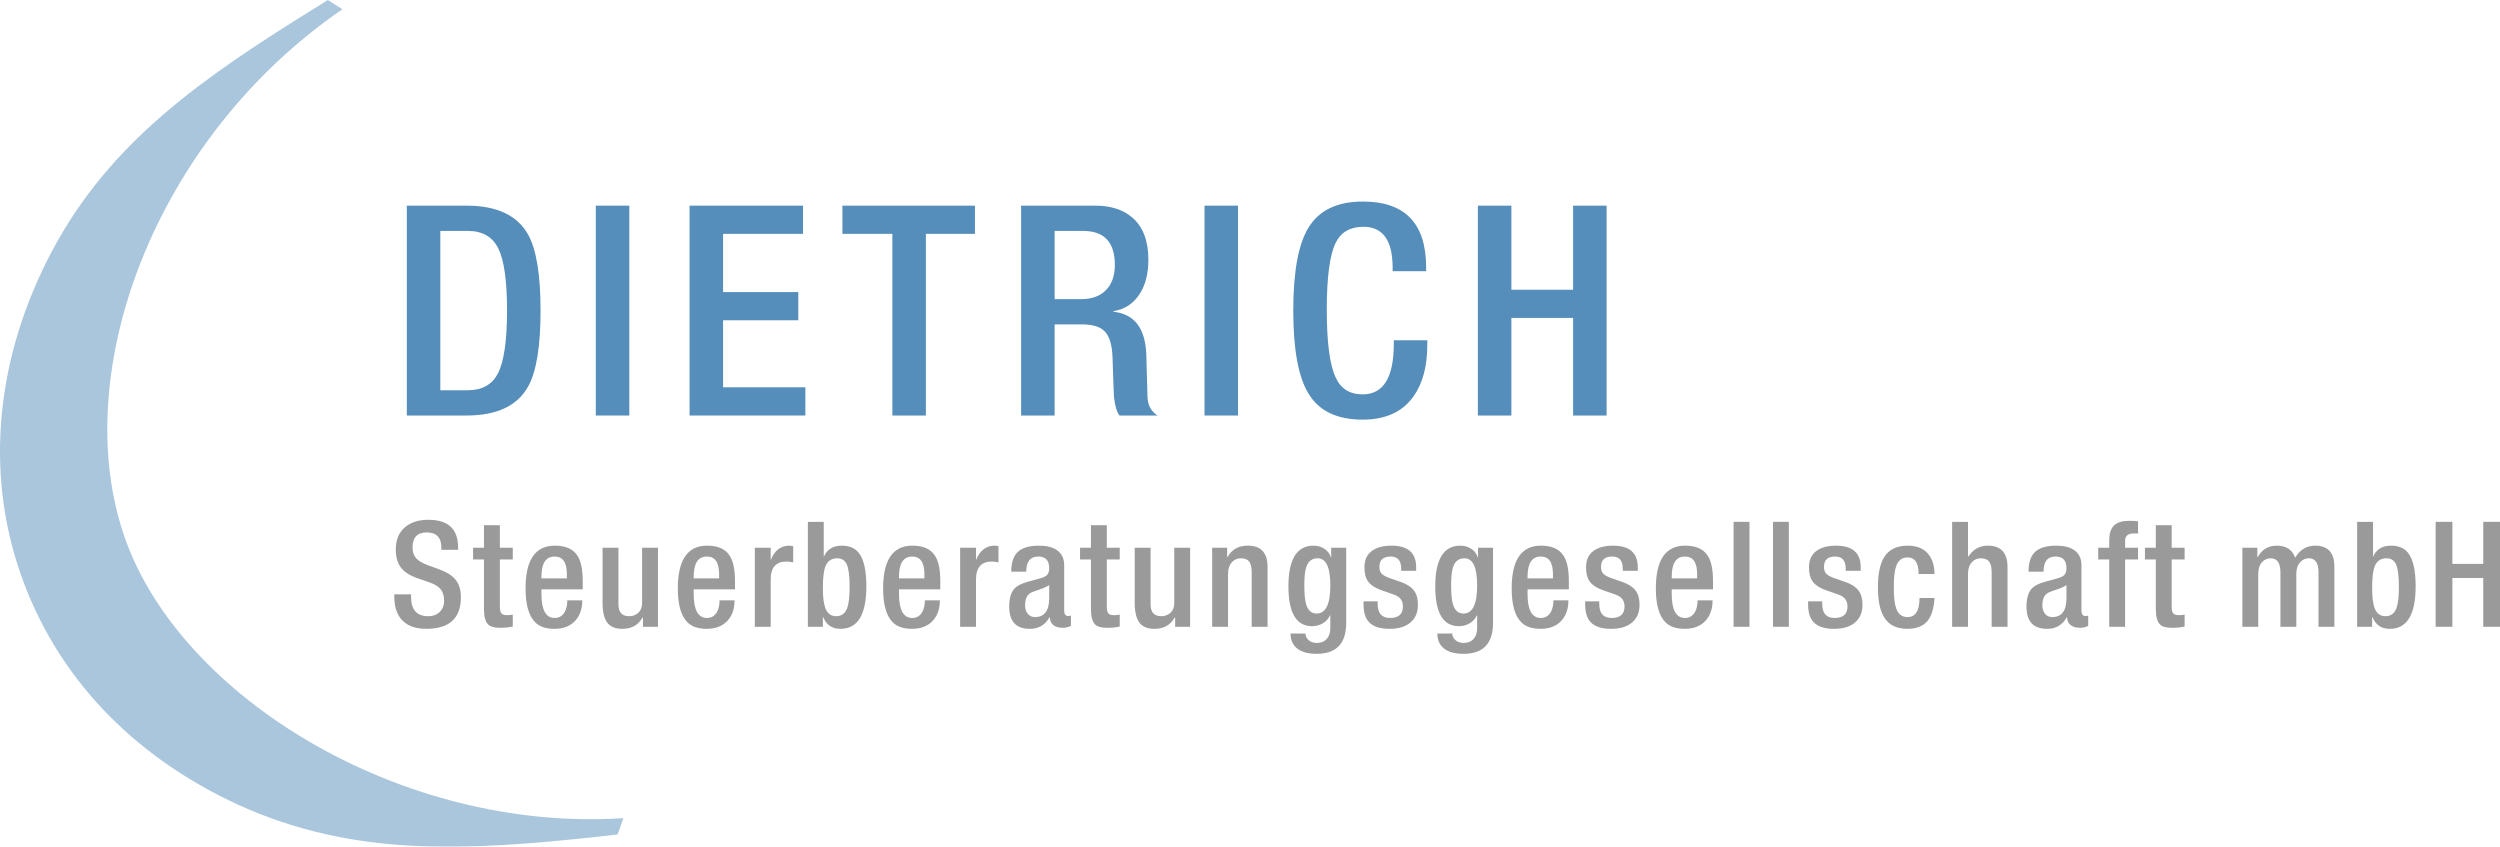 <?xml version="1.0" encoding="iso-8859-1"?>
<!-- Generator: Adobe Illustrator 22.1.0, SVG Export Plug-In . SVG Version: 6.00 Build 0)  -->
<svg version="1.1" id="Ebene_1" xmlns="http://www.w3.org/2000/svg" xmlns:xlink="http://www.w3.org/1999/xlink" x="0px" y="0px"
	 viewBox="0 0 501.94 170" style="enable-background:new 0 0 501.94 170;" xml:space="preserve">
<g>
	<g>
		<path style="fill:#558EBB;" d="M81.678,83.426V41.29h11.98c6.098,0,10.229,1.948,12.393,5.842
			c1.652,2.99,2.478,8.066,2.478,15.225c0,7.161-0.826,12.236-2.478,15.226c-2.164,3.895-6.295,5.842-12.393,5.842H81.678z
			 M88.405,46.366v31.985h5.547c2.832,0,4.839-1.121,6.019-3.364c1.219-2.399,1.829-6.61,1.829-12.629
			c0-5.94-0.581-10.091-1.741-12.452c-1.161-2.36-3.197-3.541-6.108-3.541H88.405z"/>
		<path style="fill:#558EBB;" d="M119.623,83.426V41.29h6.728v42.136H119.623z"/>
		<path style="fill:#558EBB;" d="M138.448,83.426V41.29h22.779v5.665h-16.052V58.64h15.107v5.665h-15.107v13.455h16.524v5.665
			H138.448z"/>
		<path style="fill:#558EBB;" d="M179.167,83.426v-36.47h-10.033V41.29h26.615v5.665h-9.855v36.47H179.167z"/>
		<path style="fill:#558EBB;" d="M205.014,83.426V41.29h14.871c3.187,0,5.704,0.826,7.554,2.478c2.085,1.85,3.128,4.643,3.128,8.38
			c0,2.794-0.59,5.096-1.77,6.905c-1.26,1.928-3.01,3.068-5.252,3.423v0.118c4.209,0.434,6.412,3.305,6.61,8.616
			c0.038,2.006,0.118,4.859,0.236,8.557c0.078,1.614,0.747,2.833,2.006,3.659h-7.613c-0.551-0.669-0.925-1.908-1.121-3.718
			c-0.04-0.472-0.138-3.128-0.295-7.967c-0.079-2.36-0.561-4.052-1.446-5.075c-0.885-1.023-2.449-1.535-4.692-1.535h-5.488v18.294
			H205.014z M211.742,60.057h5.37c2.125,0,3.777-0.61,4.957-1.83c1.18-1.219,1.77-2.892,1.77-5.016c0-4.564-2.124-6.846-6.373-6.846
			h-5.724V60.057z"/>
		<path style="fill:#558EBB;" d="M241.838,83.426V41.29h6.728v42.136H241.838z"/>
		<path style="fill:#558EBB;" d="M279.842,68.319h6.728v0.885c0,4.329-0.925,7.79-2.774,10.387
			c-2.203,3.109-5.606,4.662-10.209,4.662c-5.193,0-8.833-1.77-10.918-5.311c-2.006-3.305-3.01-8.832-3.01-16.583
			c0-7.75,1.004-13.278,3.01-16.582c2.125-3.541,5.783-5.311,10.976-5.311c8.459,0,12.688,4.407,12.688,13.219v0.767h-6.728v-0.708
			c0-5.547-2.007-8.281-6.019-8.203c-2.596,0.04-4.407,1.121-5.429,3.246c-1.181,2.44-1.771,6.905-1.771,13.396
			c0,6.531,0.59,11.056,1.771,13.573c1.022,2.282,2.832,3.423,5.429,3.423c4.17,0,6.255-3.383,6.255-10.15V68.319z"/>
		<path style="fill:#558EBB;" d="M296.72,83.426V41.29h6.728v16.878h12.392V41.29h6.728v42.136h-6.728V63.833h-12.392v19.593H296.72
			z"/>
		<path style="fill:#9B9A9A;" d="M79.169,119.322h3.364v0.531c0,2.578,1.151,3.866,3.452,3.866c1.003,0,1.8-0.315,2.39-0.944
			c0.531-0.57,0.797-1.278,0.797-2.125c0-1.042-0.266-1.859-0.797-2.449c-0.453-0.511-1.19-0.944-2.213-1.298l-2.302-0.797
			c-1.554-0.531-2.675-1.249-3.364-2.154c-0.689-0.905-1.033-2.115-1.033-3.63c0-1.888,0.59-3.354,1.77-4.397
			c1.18-1.042,2.774-1.564,4.78-1.564c3.974,0,5.961,1.849,5.961,5.547v0.472h-3.364v-0.443c0-2.026-0.984-3.039-2.951-3.039
			c-1.888,0-2.832,1.013-2.832,3.039c0,0.885,0.241,1.599,0.723,2.139c0.482,0.541,1.293,1.018,2.434,1.431l2.272,0.826
			c1.495,0.551,2.582,1.259,3.26,2.124c0.679,0.866,1.018,2.016,1.018,3.452c0,4.229-2.321,6.344-6.964,6.344
			c-2.361,0-4.082-0.709-5.164-2.125c-0.826-1.081-1.239-2.517-1.239-4.308V119.322z"/>
		<path style="fill:#9B9A9A;" d="M94.985,112.328v-2.361h2.184v-4.515h3.187v4.515h2.597v2.361h-2.597v9.496
			c0,0.632,0.103,1.071,0.31,1.317c0.207,0.247,0.585,0.37,1.136,0.37c0.472,0,0.855-0.039,1.151-0.118v2.387
			c-0.669,0.179-1.525,0.268-2.567,0.268c-1.161,0-1.967-0.237-2.42-0.71c-0.531-0.552-0.797-1.596-0.797-3.135v-9.876H94.985z"/>
		<path style="fill:#9B9A9A;" d="M116.997,118.318h-8.291v0.915c0,3.227,0.885,4.839,2.656,4.839c0.885,0,1.553-0.394,2.006-1.18
			c0.354-0.63,0.531-1.417,0.531-2.361h3.01c0,1.751-0.497,3.142-1.49,4.175c-0.994,1.033-2.356,1.549-4.087,1.549
			c-1.712,0-3-0.433-3.866-1.299c-1.298-1.279-1.948-3.55-1.948-6.816c0-5.725,1.957-8.587,5.872-8.587
			c2.105,0,3.59,0.63,4.455,1.888c0.767,1.082,1.151,2.813,1.151,5.193V118.318z M108.706,116.135h5.105v-0.855
			c0-2.36-0.817-3.541-2.449-3.541c-1.77,0-2.656,1.357-2.656,4.072V116.135z"/>
		<path style="fill:#9B9A9A;" d="M129.095,125.842v-1.859h-0.089c-0.846,1.515-2.203,2.272-4.072,2.272
			c-1.279,0-2.233-0.354-2.862-1.063c-0.728-0.826-1.092-2.203-1.092-4.131v-11.095h3.187v11.39c0,1.574,0.718,2.361,2.154,2.361
			c0.728,0,1.343-0.231,1.844-0.693c0.501-0.462,0.753-1.116,0.753-1.962v-11.095h3.187v15.875H129.095z"/>
		<path style="fill:#9B9A9A;" d="M147.567,118.318h-8.291v0.915c0,3.227,0.885,4.839,2.656,4.839c0.885,0,1.554-0.394,2.006-1.18
			c0.354-0.63,0.531-1.417,0.531-2.361h3.01c0,1.751-0.497,3.142-1.49,4.175c-0.994,1.033-2.356,1.549-4.087,1.549
			c-1.712,0-3-0.433-3.866-1.299c-1.298-1.279-1.948-3.55-1.948-6.816c0-5.725,1.957-8.587,5.872-8.587
			c2.105,0,3.59,0.63,4.455,1.888c0.767,1.082,1.151,2.813,1.151,5.193V118.318z M139.275,116.135h5.105v-0.855
			c0-2.36-0.816-3.541-2.449-3.541c-1.77,0-2.656,1.357-2.656,4.072V116.135z"/>
		<path style="fill:#9B9A9A;" d="M151.55,125.842v-15.875h3.187v2.479c0.777-1.928,2.023-2.892,3.737-2.892
			c0.239,0,0.498,0.04,0.777,0.118v3.246c-0.472-0.118-0.915-0.177-1.328-0.177c-2.124,0-3.187,1.2-3.187,3.6v9.501H151.55z"/>
		<path style="fill:#9B9A9A;" d="M162.201,125.842v-21.068h3.187v7.052c0.633-1.515,1.842-2.272,3.625-2.272
			c1.486,0,2.615,0.472,3.387,1.416c1.03,1.298,1.545,3.541,1.545,6.728c0,5.705-1.731,8.557-5.193,8.557
			c-1.692,0-2.853-0.787-3.482-2.361h-0.059v1.948H162.201z M165.211,118.082c0,1.869,0.177,3.236,0.531,4.101
			c0.413,1.023,1.131,1.535,2.154,1.535c1.042,0,1.771-0.531,2.184-1.593c0.334-0.885,0.501-2.311,0.501-4.279
			c0-2.144-0.182-3.639-0.546-4.485c-0.364-0.845-1.009-1.269-1.933-1.269c-1.141,0-1.928,0.522-2.36,1.564
			C165.388,114.522,165.211,115.997,165.211,118.082z"/>
		<path style="fill:#9B9A9A;" d="M188.787,118.318h-8.291v0.915c0,3.227,0.885,4.839,2.656,4.839c0.885,0,1.553-0.394,2.006-1.18
			c0.354-0.63,0.531-1.417,0.531-2.361h3.01c0,1.751-0.497,3.142-1.49,4.175c-0.994,1.033-2.356,1.549-4.087,1.549
			c-1.712,0-3-0.433-3.866-1.299c-1.298-1.279-1.948-3.55-1.948-6.816c0-5.725,1.957-8.587,5.872-8.587
			c2.105,0,3.59,0.63,4.455,1.888c0.767,1.082,1.151,2.813,1.151,5.193V118.318z M180.496,116.135h5.105v-0.855
			c0-2.36-0.816-3.541-2.449-3.541c-1.77,0-2.656,1.357-2.656,4.072V116.135z"/>
		<path style="fill:#9B9A9A;" d="M192.771,125.842v-15.875h3.187v2.479c0.777-1.928,2.023-2.892,3.737-2.892
			c0.239,0,0.498,0.04,0.777,0.118v3.246c-0.472-0.118-0.915-0.177-1.328-0.177c-2.124,0-3.187,1.2-3.187,3.6v9.501H192.771z"/>
		<path style="fill:#9B9A9A;" d="M213.661,113.458v9.107c0,0.749,0.275,1.123,0.826,1.123c0.236,0,0.413-0.039,0.531-0.118v2.09
			c-0.551,0.259-1.072,0.388-1.564,0.388c-1.712,0-2.607-0.708-2.685-2.125h-0.059c-0.846,1.554-2.164,2.331-3.954,2.331
			c-2.754,0-4.131-1.485-4.131-4.456c0-1.632,0.344-2.832,1.033-3.6c0.511-0.57,1.396-1.033,2.656-1.387l2.478-0.679
			c0.649-0.177,1.102-0.383,1.357-0.62c0.334-0.295,0.501-0.767,0.501-1.416c0-1.574-0.728-2.361-2.184-2.361
			c-1.613,0-2.42,1.014-2.42,3.04h-3.01c0-1.751,0.403-3.04,1.21-3.866c0.885-0.905,2.341-1.357,4.367-1.357
			c1.515,0,2.704,0.296,3.57,0.887C213.169,111.112,213.661,112.118,213.661,113.458z M210.651,120.118v-2.656
			c-0.315,0.256-0.896,0.531-1.741,0.826c-1.043,0.354-1.643,0.571-1.8,0.649c-0.866,0.413-1.299,1.269-1.299,2.568
			c0,0.708,0.167,1.269,0.502,1.682c0.354,0.472,0.845,0.708,1.475,0.708C209.697,123.895,210.651,122.636,210.651,120.118z"/>
		<path style="fill:#9B9A9A;" d="M216.848,112.328v-2.361h2.184v-4.515h3.187v4.515h2.597v2.361h-2.597v9.496
			c0,0.632,0.103,1.071,0.31,1.317c0.207,0.247,0.585,0.37,1.136,0.37c0.472,0,0.855-0.039,1.151-0.118v2.387
			c-0.669,0.179-1.525,0.268-2.567,0.268c-1.161,0-1.967-0.237-2.42-0.71c-0.531-0.552-0.797-1.596-0.797-3.135v-9.876H216.848z"/>
		<path style="fill:#9B9A9A;" d="M235.939,125.842v-1.859h-0.089c-0.846,1.515-2.203,2.272-4.072,2.272
			c-1.279,0-2.233-0.354-2.862-1.063c-0.728-0.826-1.092-2.203-1.092-4.131v-11.095h3.187v11.39c0,1.574,0.718,2.361,2.154,2.361
			c0.728,0,1.343-0.231,1.844-0.693c0.501-0.462,0.753-1.116,0.753-1.962v-11.095h3.186v15.875H235.939z"/>
		<path style="fill:#9B9A9A;" d="M243.374,125.842v-15.875h3.01v1.859h0.089c0.845-1.515,2.203-2.272,4.072-2.272
			c2.636,0,3.953,1.436,3.953,4.308v11.98h-3.186v-10.888c0-1.023-0.167-1.756-0.501-2.198c-0.335-0.443-0.905-0.664-1.712-0.664
			c-0.689,0-1.269,0.256-1.741,0.767c-0.531,0.571-0.797,1.348-0.797,2.331v10.652H243.374z"/>
		<path style="fill:#9B9A9A;" d="M259.101,127.2h3.011c0,0.511,0.211,0.954,0.634,1.328c0.422,0.373,0.979,0.561,1.667,0.561
			c0.826,0,1.479-0.265,1.961-0.797c0.482-0.531,0.723-1.259,0.723-2.184v-2.567h-0.059c-0.296,0.669-0.772,1.2-1.431,1.594
			c-0.66,0.394-1.383,0.59-2.169,0.59c-3.167,0-4.751-2.665-4.751-7.996c0-5.449,1.683-8.173,5.047-8.173
			c0.884,0,1.661,0.246,2.33,0.737c0.61,0.453,0.993,0.994,1.151,1.623h0.059v-1.948h3.011v15.107c0,4.131-1.977,6.197-5.931,6.197
			c-2.066,0-3.53-0.512-4.397-1.534C259.387,129.049,259.101,128.203,259.101,127.2z M261.875,117.403
			c0,1.81,0.119,3.109,0.355,3.895c0.373,1.259,1.082,1.888,2.124,1.888c1.829,0,2.744-1.878,2.744-5.636
			c0-3.639-0.847-5.459-2.538-5.459c-1.063,0-1.8,0.512-2.214,1.535C262.033,114.434,261.875,115.692,261.875,117.403z"/>
		<path style="fill:#9B9A9A;" d="M284.33,114.6h-3.01v-0.413c0-1.633-0.698-2.449-2.095-2.449c-1.515,0-2.272,0.689-2.272,2.066
			c0,0.61,0.157,1.077,0.472,1.402c0.315,0.325,0.905,0.635,1.771,0.929l2.036,0.708c1.199,0.413,2.075,0.974,2.626,1.682
			c0.55,0.708,0.827,1.672,0.827,2.892c0,1.613-0.551,2.843-1.653,3.688c-0.984,0.767-2.331,1.151-4.042,1.151
			c-1.909,0-3.275-0.443-4.102-1.328c-0.748-0.767-1.12-1.967-1.12-3.6v-0.59h2.832v0.501c0,1.889,0.826,2.833,2.478,2.833
			c1.731,0,2.597-0.777,2.597-2.331c0-1.141-0.58-1.918-1.741-2.331l-2.596-0.915c-1.22-0.433-2.091-0.993-2.612-1.682
			c-0.522-0.688-0.782-1.652-0.782-2.892c0-1.455,0.482-2.547,1.447-3.275c0.964-0.727,2.291-1.092,3.983-1.092
			c3.305,0,4.957,1.446,4.957,4.337V114.6z"/>
		<path style="fill:#9B9A9A;" d="M288.579,127.2h3.01c0,0.511,0.212,0.954,0.635,1.328c0.422,0.373,0.978,0.561,1.666,0.561
			c0.827,0,1.48-0.265,1.962-0.797c0.482-0.531,0.723-1.259,0.723-2.184v-2.567h-0.059c-0.296,0.669-0.773,1.2-1.431,1.594
			c-0.66,0.394-1.383,0.59-2.169,0.59c-3.168,0-4.75-2.665-4.75-7.996c0-5.449,1.682-8.173,5.045-8.173
			c0.885,0,1.662,0.246,2.331,0.737c0.61,0.453,0.994,0.994,1.151,1.623h0.06v-1.948h3.01v15.107c0,4.131-1.978,6.197-5.931,6.197
			c-2.066,0-3.531-0.512-4.397-1.534C288.864,129.049,288.579,128.203,288.579,127.2z M291.352,117.403
			c0,1.81,0.119,3.109,0.355,3.895c0.373,1.259,1.082,1.888,2.124,1.888c1.83,0,2.744-1.878,2.744-5.636
			c0-3.639-0.846-5.459-2.538-5.459c-1.063,0-1.8,0.512-2.213,1.535C291.51,114.434,291.352,115.692,291.352,117.403z"/>
		<path style="fill:#9B9A9A;" d="M314.987,118.318h-8.292v0.915c0,3.227,0.885,4.839,2.656,4.839c0.885,0,1.554-0.394,2.007-1.18
			c0.354-0.63,0.531-1.417,0.531-2.361h3.01c0,1.751-0.497,3.142-1.49,4.175c-0.994,1.033-2.356,1.549-4.087,1.549
			c-1.712,0-3.001-0.433-3.866-1.299c-1.298-1.279-1.947-3.55-1.947-6.816c0-5.725,1.957-8.587,5.871-8.587
			c2.105,0,3.59,0.63,4.455,1.888c0.768,1.082,1.151,2.813,1.151,5.193V118.318z M306.695,116.135h5.105v-0.855
			c0-2.36-0.816-3.541-2.449-3.541c-1.771,0-2.656,1.357-2.656,4.072V116.135z"/>
		<path style="fill:#9B9A9A;" d="M328.825,114.6h-3.01v-0.413c0-1.633-0.698-2.449-2.095-2.449c-1.515,0-2.272,0.689-2.272,2.066
			c0,0.61,0.157,1.077,0.472,1.402c0.315,0.325,0.905,0.635,1.771,0.929l2.036,0.708c1.199,0.413,2.075,0.974,2.626,1.682
			c0.55,0.708,0.827,1.672,0.827,2.892c0,1.613-0.551,2.843-1.653,3.688c-0.984,0.767-2.331,1.151-4.042,1.151
			c-1.909,0-3.275-0.443-4.102-1.328c-0.748-0.767-1.12-1.967-1.12-3.6v-0.59h2.832v0.501c0,1.889,0.826,2.833,2.478,2.833
			c1.731,0,2.597-0.777,2.597-2.331c0-1.141-0.581-1.918-1.741-2.331l-2.596-0.915c-1.22-0.433-2.091-0.993-2.612-1.682
			c-0.522-0.688-0.782-1.652-0.782-2.892c0-1.455,0.482-2.547,1.447-3.275c0.963-0.727,2.29-1.092,3.983-1.092
			c3.304,0,4.957,1.446,4.957,4.337V114.6z"/>
		<path style="fill:#9B9A9A;" d="M343.932,118.318h-8.292v0.915c0,3.227,0.885,4.839,2.656,4.839c0.885,0,1.554-0.394,2.007-1.18
			c0.354-0.63,0.531-1.417,0.531-2.361h3.01c0,1.751-0.497,3.142-1.49,4.175c-0.994,1.033-2.356,1.549-4.087,1.549
			c-1.712,0-3.001-0.433-3.866-1.299c-1.298-1.279-1.947-3.55-1.947-6.816c0-5.725,1.957-8.587,5.872-8.587
			c2.105,0,3.59,0.63,4.455,1.888c0.768,1.082,1.151,2.813,1.151,5.193V118.318z M335.64,116.135h5.105v-0.855
			c0-2.36-0.816-3.541-2.449-3.541c-1.771,0-2.656,1.357-2.656,4.072V116.135z"/>
		<path style="fill:#9B9A9A;" d="M348.063,125.842v-21.068h3.187v21.068H348.063z"/>
		<path style="fill:#9B9A9A;" d="M355.971,125.842v-21.068h3.187v21.068H355.971z"/>
		<path style="fill:#9B9A9A;" d="M373.587,114.6h-3.01v-0.413c0-1.633-0.698-2.449-2.095-2.449c-1.515,0-2.272,0.689-2.272,2.066
			c0,0.61,0.157,1.077,0.472,1.402c0.315,0.325,0.905,0.635,1.771,0.929l2.036,0.708c1.199,0.413,2.075,0.974,2.626,1.682
			c0.55,0.708,0.827,1.672,0.827,2.892c0,1.613-0.551,2.843-1.653,3.688c-0.984,0.767-2.331,1.151-4.042,1.151
			c-1.909,0-3.275-0.443-4.102-1.328c-0.748-0.767-1.12-1.967-1.12-3.6v-0.59h2.832v0.501c0,1.889,0.826,2.833,2.478,2.833
			c1.731,0,2.597-0.777,2.597-2.331c0-1.141-0.581-1.918-1.741-2.331l-2.596-0.915c-1.22-0.433-2.091-0.993-2.612-1.682
			c-0.522-0.688-0.782-1.652-0.782-2.892c0-1.455,0.482-2.547,1.447-3.275c0.963-0.727,2.29-1.092,3.983-1.092
			c3.304,0,4.957,1.446,4.957,4.337V114.6z"/>
		<path style="fill:#9B9A9A;" d="M385.39,120.059h3.01c-0.119,2.027-0.562,3.531-1.331,4.515c-0.868,1.121-2.239,1.682-4.113,1.682
			c-2.169,0-3.727-0.777-4.674-2.331c-0.828-1.337-1.242-3.344-1.242-6.019c0-2.675,0.413-4.682,1.239-6.019
			c0.944-1.535,2.498-2.311,4.662-2.331c2.085-0.02,3.59,0.678,4.515,2.095c0.629,0.964,0.944,2.164,0.944,3.6h-3.187
			c0-2.243-0.758-3.354-2.272-3.334c-1.062,0.02-1.799,0.58-2.212,1.682c-0.335,0.885-0.501,2.321-0.501,4.308
			c0,1.987,0.167,3.423,0.504,4.308c0.415,1.121,1.157,1.682,2.226,1.682C384.578,123.915,385.39,122.636,385.39,120.059z"/>
		<path style="fill:#9B9A9A;" d="M391.941,125.842v-21.068h3.186v6.905l0.089,0.059c0.944-1.455,2.242-2.183,3.895-2.183
			c2.635,0,3.954,1.436,3.954,4.308v11.98h-3.187v-10.888c0-1.023-0.167-1.756-0.501-2.198c-0.335-0.443-0.906-0.664-1.712-0.664
			c-0.689,0-1.268,0.256-1.74,0.767c-0.532,0.571-0.797,1.348-0.797,2.331v10.652H391.941z"/>
		<path style="fill:#9B9A9A;" d="M417.905,113.458v9.107c0,0.749,0.276,1.123,0.827,1.123c0.236,0,0.413-0.039,0.531-0.118v2.09
			c-0.551,0.259-1.072,0.388-1.563,0.388c-1.712,0-2.608-0.708-2.686-2.125h-0.059c-0.846,1.554-2.165,2.331-3.954,2.331
			c-2.754,0-4.131-1.485-4.131-4.456c0-1.632,0.343-2.832,1.032-3.6c0.512-0.57,1.397-1.033,2.656-1.387l2.479-0.679
			c0.648-0.177,1.101-0.383,1.357-0.62c0.334-0.295,0.502-0.767,0.502-1.416c0-1.574-0.728-2.361-2.184-2.361
			c-1.613,0-2.419,1.014-2.419,3.04h-3.01c0-1.751,0.402-3.04,1.21-3.866c0.885-0.905,2.341-1.357,4.367-1.357
			c1.514,0,2.704,0.296,3.57,0.887C417.414,111.112,417.905,112.118,417.905,113.458z M414.896,120.118v-2.656
			c-0.315,0.256-0.895,0.531-1.741,0.826c-1.042,0.354-1.643,0.571-1.8,0.649c-0.865,0.413-1.298,1.269-1.298,2.568
			c0,0.708,0.166,1.269,0.501,1.682c0.354,0.472,0.846,0.708,1.475,0.708C413.941,123.895,414.896,122.636,414.896,120.118z"/>
		<path style="fill:#9B9A9A;" d="M423.483,125.842v-13.514h-2.214v-2.361h2.214V108.5c0-1.448,0.354-2.474,1.062-3.081
			c0.63-0.567,1.623-0.851,2.98-0.851c0.689,0,1.269,0.029,1.741,0.088v2.45h-0.885c-1.141,0-1.711,0.496-1.711,1.489v1.373h2.596
			v2.361h-2.596v13.514H423.483z"/>
		<path style="fill:#9B9A9A;" d="M430.653,112.328v-2.361h2.183v-4.515h3.187v4.515h2.596v2.361h-2.596v9.496
			c0,0.632,0.103,1.071,0.309,1.317c0.207,0.247,0.586,0.37,1.137,0.37c0.472,0,0.856-0.039,1.151-0.118v2.387
			c-0.67,0.179-1.525,0.268-2.567,0.268c-1.161,0-1.967-0.237-2.42-0.71c-0.531-0.552-0.796-1.596-0.796-3.135v-9.876H430.653z"/>
		<path style="fill:#9B9A9A;" d="M450.215,125.842v-15.875h3.01v1.859h0.089c0.845-1.515,2.114-2.272,3.806-2.272
			c1.888,0,3.117,0.807,3.688,2.419c0.963-1.612,2.302-2.419,4.013-2.419c2.577,0,3.866,1.407,3.866,4.219v12.068H465.5v-10.888
			c0-1.908-0.639-2.862-1.918-2.862c-0.689,0-1.269,0.256-1.741,0.767c-0.531,0.571-0.796,1.348-0.796,2.331v10.652h-3.187v-10.888
			c0-1.908-0.649-2.862-1.947-2.862c-0.689,0-1.269,0.256-1.741,0.767c-0.512,0.571-0.767,1.348-0.767,2.331v10.652H450.215z"/>
		<path style="fill:#9B9A9A;" d="M473.26,125.842v-21.068h3.186v7.052c0.634-1.515,1.843-2.272,3.625-2.272
			c1.486,0,2.615,0.472,3.388,1.416c1.03,1.298,1.545,3.541,1.545,6.728c0,5.705-1.731,8.557-5.193,8.557
			c-1.692,0-2.853-0.787-3.482-2.361h-0.059v1.948H473.26z M476.27,118.082c0,1.869,0.176,3.236,0.531,4.101
			c0.413,1.023,1.131,1.535,2.154,1.535c1.042,0,1.771-0.531,2.184-1.593c0.334-0.885,0.501-2.311,0.501-4.279
			c0-2.144-0.182-3.639-0.546-4.485c-0.365-0.845-1.008-1.269-1.933-1.269c-1.141,0-1.928,0.522-2.36,1.564
			C476.446,114.522,476.27,115.997,476.27,118.082z"/>
		<path style="fill:#9B9A9A;" d="M489.017,125.842v-21.068h3.363v8.439h6.197v-8.439h3.363v21.068h-3.363v-9.796h-6.197v9.796
			H489.017z"/>
	</g>
	<g style="opacity:0.5;">
		<path style="fill:#558EBB;" d="M124.013,167.529l-3.434,0.407c-27.249,2.939-49.564,4.164-72.71-6.336
			c-21.66-9.974-36.711-26.158-43.753-46.43c-7.121-20.502-5.008-43.432,6.388-64.885C22.32,28.163,40.962,15.42,63.955,1.171
			L65.819,0l2.925,1.862C30.959,27.774,13.591,74.97,25.011,107.827c11.166,32.152,55.662,59.35,100.14,56.436L124.013,167.529z"/>
	</g>
</g>
</svg>
